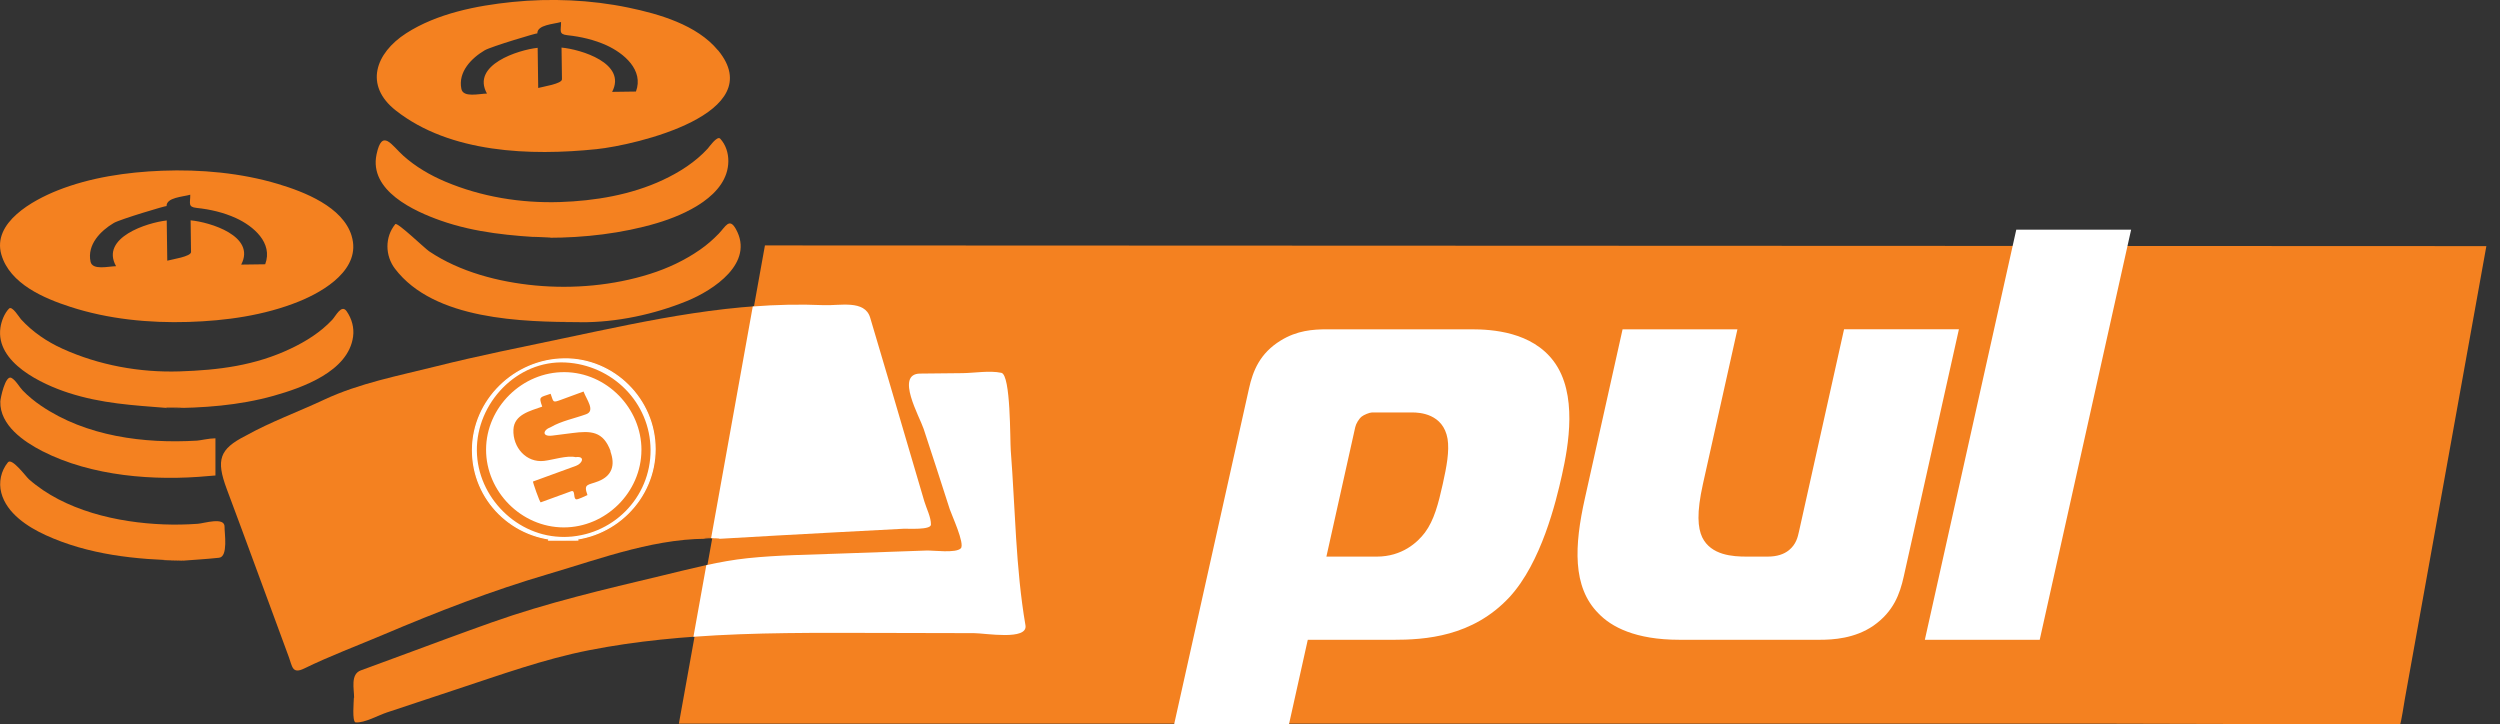 <svg xmlns="http://www.w3.org/2000/svg" width="455.584" height="132" viewBox="0 0 455.584 132">
    <rect x="0" y="0" width="455.584" height="132" fill="#333333" stroke="none"/>
    <path fill="#F48120" fill-rule="evenodd"
          d="M381.685 131.872h-257.97l15.004-83.377.68-3.772 313.7.128-7.1 39.44-7.76 43.12c-.07.35-.71 4.6-.88 4.6M39.26 86.65c-.33.01-.738.05-1.25.1-9.886.93-21.328.05-30.305-4.54C4.32 80.47-.045 77.48.06 73.19c.015-.62.91-4.876 2-4.338.79.39 1.468 1.677 2.074 2.302 1.016 1.043 2.146 1.97 3.35 2.79 8.23 5.588 18.73 6.928 28.438 6.352.573-.033 2.115-.41 3.338-.424v6.77z"
          clip-rule="evenodd"/>
    <path fill="#F48120" fill-rule="evenodd"
          d="M130.565 98.22c-10.406-.484-20.812 3.504-30.65 6.394-10.356 3.042-20.117 6.833-30.046 11.04-4.81 2.036-9.75 3.883-14.44 6.17-2.18 1.062-2.16-.37-2.78-2.048l-3.23-8.77c-1.83-4.962-3.65-9.93-5.49-14.886-.88-2.347-1.75-4.69-2.62-7.04-1.96-5.285-1.34-7.24 3.45-9.666 4.58-2.557 9.54-4.344 14.28-6.567 6.48-3.033 13.55-4.36 20.44-6.09 7.72-1.937 15.53-3.49 23.32-5.13 15.84-3.34 31.02-6.746 47.33-6.028 2.88.12 7.44-1.03 8.43 2.26 1.12 3.75 2.23 7.51 3.33 11.27 2.18 7.41 4.34 14.83 6.53 22.24.36 1.24 1.24 2.93 1.2 4.23-.03.99-4.22.7-4.91.74-4.06.21-8.11.42-12.16.64-7.35.39-14.69.79-22.03 1.23-6.18-.29 2.88-.18 0 0"
          clip-rule="evenodd"/>
    <path fill="#FFF" fill-rule="evenodd"
          d="M130.565 98.22c-.327-.016-.655-.027-.982-.034l.003-.015.98.05c7.338-.44 14.68-.83 22.023-1.23 4.05-.21 8.1-.43 12.15-.64.69-.03 4.88.26 4.91-.74.04-1.3-.83-2.99-1.2-4.23-2.2-7.41-4.35-14.83-6.54-22.24-1.11-3.76-2.22-7.51-3.34-11.27-.99-3.29-5.55-2.14-8.43-2.26-4.39-.19-8.7-.09-12.96.24l-7.59 42.21c1.08.02 2.28.09.95.17"
          clip-rule="evenodd"/>
    <path fill="#F48120" fill-rule="evenodd"
          d="M64.53 127.156c0-1.63-.694-4.292 1.222-4.99 2.513-.916 5.023-1.842 7.532-2.772 5.435-2.01 10.866-4.034 16.33-5.974 10.114-3.586 20.525-6.018 30.954-8.508 5.15-1.23 10.378-2.635 15.654-3.187 5.618-.587 11.32-.633 16.96-.85 5.23-.198 10.458-.375 15.687-.55 1.23-.04 5.33.528 6.22-.406.77-.82-1.69-6.09-2.02-7.13-1.57-4.89-3.15-9.76-4.76-14.63-.74-2.23-5.23-10.03-.65-10.08 2.58-.04 5.16-.06 7.74-.08 2.2-.03 4.9-.51 7.06-.06 1.74.35 1.57 12.28 1.72 14.16.82 10.53.88 21.42 2.67 31.84.49 2.84-7.38 1.44-9.38 1.44-5.79 0-11.58-.03-17.36-.04-17.51-.04-35.49-.25-52.76 3.15-8.26 1.62-16.25 4.53-24.22 7.15-4.22 1.39-8.44 2.79-12.65 4.2-1.56.52-4.01 1.91-5.65 1.81-.72-.05-.34-3.96-.34-4.52 0-1.07 0 1.25 0 0"
          clip-rule="evenodd"/>
    <path fill="#FFF" fill-rule="evenodd"
          d="M128.72 102.982c2.488-.537 4.99-.995 7.5-1.257 5.62-.587 11.32-.633 16.96-.85 5.23-.198 10.46-.375 15.688-.55 1.236-.04 5.337.528 6.227-.406.774-.82-1.687-6.09-2.022-7.13-1.563-4.89-3.15-9.76-4.753-14.63-.734-2.23-5.23-10.03-.65-10.08 2.582-.04 5.162-.06 7.744-.08 2.204-.03 4.907-.51 7.063-.06 1.74.35 1.572 12.28 1.718 14.16.82 10.53.885 21.42 2.677 31.84.49 2.84-7.374 1.44-9.376 1.44-5.787 0-11.573-.03-17.36-.04-11.168-.02-22.527-.12-33.77.7l2.354-13.08z"
          clip-rule="evenodd"/>
    <path fill="#F48120" fill-rule="evenodd"
          d="M30.43 74.344c-6.225-.492-11.892-.805-17.9-2.74C7.65 70.03-.855 66.094.08 59.7c.174-1.183.714-2.58 1.554-3.457.57-.6 1.88 1.594 2.172 1.918 2.113 2.32 4.738 4.1 7.584 5.39 6.646 3.01 14.062 4.36 21.323 4.13 7.14-.23 13.77-1.06 20.284-4.16 2.777-1.32 5.425-2.98 7.544-5.24.64-.67 1.69-2.92 2.63-1.56s1.4 3 1.17 4.64c-.87 6.35-9.24 9.29-14.49 10.77-6.31 1.77-12.88 2.23-19.41 2.24-2.85-.22 8.46-.01 0 0M105.8 58.7c-10.59-.028-26.676-.358-33.814-9.72-1.824-2.39-1.875-5.783.05-8.133.354-.437 5.34 4.394 6.178 4.958 5.6 3.757 12.646 5.577 19.287 6.213 6.94.663 14.28.01 20.94-2.097 3.24-1.02 6.33-2.47 9.12-4.41 1.26-.87 2.39-1.86 3.45-2.96 1.22-1.28 1.9-2.93 3.08-.83 3.48 6.2-4.08 11.17-8.92 13.14-5.98 2.44-12.87 3.91-19.34 3.86-10.22-.02 3.55.03 0 0"
          clip-rule="evenodd"/>
    <path fill="#F48120" fill-rule="evenodd"
          d="M99.838 43.33c-6.598-.336-13.206-.912-19.48-3.117-4.944-1.737-13.134-5.473-11.74-12.075 1.016-4.82 2.72-1.69 4.882.244 2.246 2.01 4.874 3.542 7.64 4.714 6.563 2.778 13.8 3.952 20.905 3.724 6.355-.205 12.943-1.306 18.74-4.015 3.015-1.408 5.933-3.262 8.19-5.73.213-.233 1.716-2.406 2.27-1.805 1.023 1.105 1.49 2.612 1.483 4.1-.035 6.282-7.92 9.772-13 11.286-6.345 1.892-13.28 2.675-19.89 2.675-7.342-.37 2.967 0 0 0m-66.616 58.81c-8.49-.15-17.115-1.05-24.92-4.63-3.272-1.5-7.084-3.97-8.065-7.69-.512-1.94-.057-4.02 1.208-5.57.73-.89 3.274 2.59 3.807 3.07 6.483 5.73 16.15 7.92 24.568 8.24 2.084.08 4.17.04 6.25-.11 1.108-.08 4.912-1.32 4.853.56-.033 1.06.7 5.44-1 5.63-2.227.24-4.466.37-6.7.54-8.56-.16 1.54-.11 0 0"
          clip-rule="evenodd"/>
    <path fill="#FFF" fill-rule="evenodd" d="M102.654 98.425c9.132 0 16.727-7.423 16.726-16.595-.002-9.04-7.488-16.52-16.544-16.427-9.043.095-16.706 7.497-16.73 16.604-.027 9.165 7.434 16.422 16.548 16.418 9.338 0-9.365.004 0 0z"
          clip-rule="evenodd"/>
    <path fill="none" stroke="#FFF" stroke-width=".216" stroke-miterlimit="22.926"
          d="M102.654 98.425c9.132 0 16.727-7.423 16.726-16.595-.002-9.04-7.488-16.52-16.544-16.427-9.043.095-16.706 7.497-16.73 16.604-.027 9.165 7.434 16.422 16.548 16.418 9.338 0-9.365.004 0 0z"/>
    <path fill="#F48120" fill-rule="evenodd"
          d="M116.895 82.006c.01-7.633-6.337-14.123-13.986-14.19-7.71-.072-14.32 6.378-14.33 14.116-.01 7.683 6.44 14.156 14.12 14.18 7.69.024 14.18-6.408 14.19-14.106.01-7.773-.01 7.786 0 0m-14.1 15.838C94.27 97.902 87 90.63 86.9 82.148c-.1-8.69 7.324-16.547 16.154-16.09 8.526.44 15.442 7.28 15.5 15.903.062 8.79-7.026 15.83-15.773 15.89-8.57.06 8.96-.06 0 0z"
          clip-rule="evenodd"/>
    <path fill="#F48120" fill-rule="evenodd"
          d="M111.232 82.25c.912 2.494.33 4.446-2.182 5.445-1.917.763-2.773.39-1.994 2.523-.338.124-1.826.913-2.1.767-.556-.3-.043-1.768-.903-1.452l-5.512 2.01c-.17.065-1.5-3.762-1.41-3.795 2.01-.734 4.01-1.465 6.02-2.196.61-.223 1.21-.443 1.82-.663 1.15-.42 1.75-1.82-.08-1.58-1.57-.36-4.11.49-5.72.68-3.27.39-5.75-2.46-5.61-5.69.12-2.79 3.11-3.42 5.25-4.2-.7-1.94-.37-1.65 1.53-2.34.55 1.51.32 1.67 1.8 1.13 1.4-.52 2.8-1.03 4.2-1.54.54 1.46 2.2 3.51.47 4.14-2.03.74-4.56 1.24-6.42 2.34-1.52.55-1.65 1.8.27 1.55 1.21-.16 2.41-.31 3.62-.46 3.41-.44 5.65-.36 6.99 3.3.53 1.45-.6-1.67 0 0M48.33 48.16l-4.378.06c2.74-5.216-5.724-7.743-9.216-8.07.025 1.924.05 3.85.077 5.775.01.832-3.502 1.342-4.33 1.58-.032-2.445-.064-4.887-.1-7.33-3.5.38-12.16 3.103-9.233 8.335-1.43.02-4.313.797-4.654-.84-.642-3.087 1.81-5.597 4.246-7.04 1.13-.665 9.606-3.193 9.61-3.08-.023-1.573 2.95-1.673 4.32-2.067.02 1.567-.507 2.232 1.193 2.41 2.44.257 4.878.824 7.117 1.842 3.17 1.443 6.812 4.506 5.345 8.416m15.75-5.18c-1.613-5.29-8.622-8.01-13.392-9.44-6.775-2.03-14.105-2.69-21.155-2.42-6.406.25-13.104 1.22-19.092 3.61-4.37 1.75-11.916 5.8-10.184 11.7 1.558 5.32 7.774 7.95 12.568 9.5 6.903 2.24 14.305 2.968 21.53 2.748 6.796-.21 13.775-1.17 20.122-3.73 4.644-1.88 11.43-5.95 9.602-11.95-.794-2.607 1.04 3.405 0 0zm51.85-26.29l-4.378.06c2.73-5.22-5.73-7.75-9.22-8.07.03 1.92.05 3.85.08 5.77.01.84-3.51 1.35-4.33 1.59l-.1-7.32c-3.51.38-12.16 3.11-9.24 8.34-1.43.02-4.32.79-4.66-.84-.64-3.09 1.81-5.6 4.24-7.04 1.12-.67 9.6-3.2 9.6-3.09-.02-1.57 2.95-1.67 4.32-2.07.02 1.57-.51 2.23 1.19 2.41 2.44.26 4.88.83 7.11 1.84 3.17 1.45 6.81 4.51 5.35 8.42m14.94-7.52c-3.82-4.63-10.71-6.61-16.34-7.78C107.63-.04 100.36-.35 93.37.36c-6.537.666-13.753 2.098-19.36 5.71-5.592 3.607-7.696 9.49-1.888 14.06 9.914 7.8 24.563 8.29 36.567 7.054 7.14-.737 31.69-6.475 22.16-18.027-1.84-2.23 2.72 3.3 0 0z"
          clip-rule="evenodd"/>
    <path fill="#FFF"
          d="M350.772 116.596h20.93l16.662-74.747h-20.93l-16.662 74.74zM295.69 60.002l-6.88 30.86c-1.904 8.54-2.313 16.123 2.49 20.927 2.335 2.45 6.724 4.8 14.732 4.8h25.627c2.35 0 6.34-.22 9.75-2.57 3.66-2.57 4.81-5.77 5.52-8.97L356.98 60h-20.93l-8.21 36.84c-.238 1.067-.523 2.348-1.83 3.418-.914.745-2.185 1.174-3.892 1.174h-3.845c-2.456 0-6.466-.215-8.077-3.524-.794-1.708-1.053-4.378.137-9.717l6.284-28.18H295.69zm-53.976 41.43l5.26-23.6c.143-.64.654-1.494 1.176-1.92.39-.32 1.447-.748 1.875-.748h7.368c1.28 0 5.612.214 6.403 4.806.354 2.24-.158 5.02-.872 8.222-.81 3.63-1.583 6.62-3.257 8.863-1.365 1.815-4.18 4.378-8.77 4.378h-9.183zm-3.38 15.164h15.483c5.873 0 14.534-.533 21.28-7.795 5.78-6.3 8.446-17.3 9.54-22.21 1.215-5.44 2.882-14.84-1.468-20.71-4.02-5.44-11.3-5.87-15.03-5.87h-26.27c-2.67 0-5.5.22-8.46 2.03-3.84 2.35-5.09 5.56-5.8 8.76l-14.26 63.96h20.93l4.04-18.15z"/>
</svg>